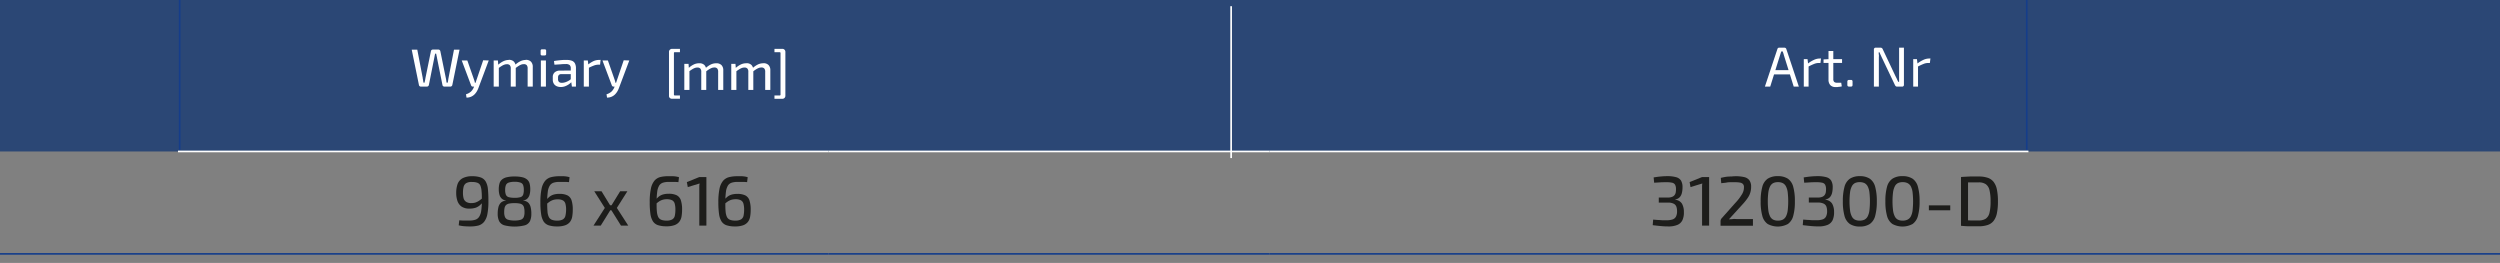 <?xml version="1.0" encoding="UTF-8"?> <svg xmlns="http://www.w3.org/2000/svg" viewBox="0 0 750.75 78.96"><rect x="0" y="0" width="750.75" height="78.96" fill="#808080" stroke="none"/><path d="M443-1.14H750.75V45.48H443Zm-179.26,0H443V45.48H263.77ZM0-1.14H263.77V45.48H0Z" style="fill:#2b4775"></path><line y1="76.24" x2="248.83" y2="76.24" style="fill:none;stroke:#153d8a;stroke-miterlimit:10;stroke-width:0.5px"></line><line x1="248.83" y1="76.24" x2="381.28" y2="76.24" style="fill:none;stroke:#153d8a;stroke-miterlimit:10;stroke-width:0.5px"></line><line x1="381.28" y1="76.24" x2="750.75" y2="76.24" style="fill:none;stroke:#153d8a;stroke-miterlimit:10;stroke-width:0.5px"></line><line x1="53.95" y1="44.98" x2="53.95" y2="-0.64" style="fill:none;stroke:#153d8a;stroke-miterlimit:10;stroke-width:0.5px"></line><line x1="53.45" y1="45.48" x2="248.83" y2="45.48" style="fill:none;stroke:#fff;stroke-miterlimit:10;stroke-width:0.5px"></line><line x1="608.63" y1="44.98" x2="608.63" y2="-0.64" style="fill:none;stroke:#153d8a;stroke-miterlimit:10;stroke-width:0.5px"></line><line x1="248.83" y1="45.48" x2="381.28" y2="45.48" style="fill:none;stroke:#fff;stroke-miterlimit:10;stroke-width:0.5px"></line><line x1="381.28" y1="45.48" x2="609.14" y2="45.48" style="fill:none;stroke:#fff;stroke-miterlimit:10;stroke-width:0.5px"></line><line x1="369.71" y1="47.47" x2="369.71" y2="1.86" style="fill:none;stroke:#fff;stroke-miterlimit:10;stroke-width:0.5px"></line><path d="M138,14.92l-2.17,10.62a.59.59,0,0,1-.21.33.56.56,0,0,1-.4.14h-1.74a.59.59,0,0,1-.41-.14.52.52,0,0,1-.2-.34l-1.64-8.14c0-.21-.09-.43-.13-.65s-.08-.43-.13-.63h-.32c0,.2-.08.42-.12.64s-.08.44-.12.64l-1.62,8.14a.6.6,0,0,1-.22.34.55.55,0,0,1-.39.14h-1.76a.6.6,0,0,1-.41-.14.53.53,0,0,1-.2-.33l-2.17-10.62h1.67l1.63,8.47c0,.21.08.44.11.68s.07.48.11.74h.36c0-.25.08-.49.13-.73l.12-.69,1.63-8a.59.59,0,0,1,.2-.37.64.64,0,0,1,.41-.14h1.62a.59.59,0,0,1,.4.14.66.66,0,0,1,.21.37l1.63,8c.05.25.1.49.13.72s.07.46.09.7h.4c0-.24.05-.48.09-.71s.06-.47.11-.69l1.64-8.49Z" style="fill:#fff"></path><path d="M140.34,18.16l2,5.71c.06.16.11.33.16.49s.08.34.11.51H143l-.5,1.14H142a.52.52,0,0,1-.33-.1.55.55,0,0,1-.21-.3l-2.8-7.45Zm6.43,0-3.08,8.22a6.63,6.63,0,0,1-.49,1.05,4.66,4.66,0,0,1-.73.94,3.29,3.29,0,0,1-2.38.94l-.15-1a3.87,3.87,0,0,0,1.49-.81,3.66,3.66,0,0,0,.83-1.22l.4-1c.08-.23.17-.48.26-.75s.16-.51.24-.72l1.94-5.71Z" style="fill:#fff"></path><path d="M149.52,18.16l.12,1.52.16.22V26h-1.55V18.16Zm3.27-.19a2.06,2.06,0,0,1,1.54.54,2.29,2.29,0,0,1,.55,1.62V26h-1.5V20.58a1.4,1.4,0,0,0-.29-1,1.14,1.14,0,0,0-.87-.29,2.09,2.09,0,0,0-.74.12,4,4,0,0,0-.79.38c-.3.18-.65.42-1.07.73l-.1-1a6.68,6.68,0,0,1,1.63-1.13A3.89,3.89,0,0,1,152.79,18Zm5.09,0a2.13,2.13,0,0,1,1.57.55,2.19,2.19,0,0,1,.54,1.61V26h-1.54V20.58a1.5,1.5,0,0,0-.27-1,1.1,1.1,0,0,0-.89-.31,2.25,2.25,0,0,0-.74.12,4.52,4.52,0,0,0-.79.4,11.55,11.55,0,0,0-1,.71l-.08-1a6.46,6.46,0,0,1,1.62-1.13A3.87,3.87,0,0,1,157.88,18Z" style="fill:#fff"></path><path d="M163.54,14.81a.41.41,0,0,1,.47.46v.92a.41.41,0,0,1-.47.46h-.72a.41.41,0,0,1-.47-.46v-.92a.41.41,0,0,1,.47-.46Zm.4,3.35V26h-1.52V18.16Z" style="fill:#fff"></path><path d="M172.26,21.17l0,1.09-3.7,0a1,1,0,0,0-.76.28,1.1,1.1,0,0,0-.22.73v.49a1.15,1.15,0,0,0,.28.84,1.27,1.27,0,0,0,.9.27,3.55,3.55,0,0,0,1-.17,5.33,5.33,0,0,0,1.12-.52,4.36,4.36,0,0,0,1-.87v1a4.93,4.93,0,0,1-.48.54,5,5,0,0,1-.78.6,5.52,5.52,0,0,1-1,.48,3.67,3.67,0,0,1-1.22.2,3,3,0,0,1-1.24-.25,2,2,0,0,1-.85-.74A2.27,2.27,0,0,1,166,24v-.85a1.8,1.8,0,0,1,.58-1.43,2.36,2.36,0,0,1,1.63-.52ZM170.2,18a4.22,4.22,0,0,1,1.52.24,1.73,1.73,0,0,1,.93.79,3.2,3.2,0,0,1,.31,1.55V26h-1.22l-.24-1.7-.1-.2V20.55a1.29,1.29,0,0,0-.32-1,1.76,1.76,0,0,0-1.22-.31c-.41,0-.92,0-1.53.07l-1.83.12-.14-1.1c.36-.07.76-.13,1.21-.18s.9-.1,1.36-.13S169.81,18,170.2,18Z" style="fill:#fff"></path><path d="M176.52,18.16l.19,1.52.14.22V26h-1.54V18.16Zm3.84-.19-.16,1.45h-.5a3.79,3.79,0,0,0-1.34.26,16.88,16.88,0,0,0-1.67.74l-.11-1a7.48,7.48,0,0,1,1.73-1.1A4,4,0,0,1,180,18Z" style="fill:#fff"></path><path d="M182.55,18.16l2,5.71c.06.16.11.33.16.49l.12.51h.38l-.5,1.14h-.45a.52.52,0,0,1-.33-.1.55.55,0,0,1-.21-.3l-2.8-7.45Zm6.43,0-3.09,8.22a6.63,6.63,0,0,1-.49,1.05,4.66,4.66,0,0,1-.73.94,3.29,3.29,0,0,1-2.38.94l-.15-1a3.87,3.87,0,0,0,1.49-.81,3.66,3.66,0,0,0,.83-1.22l.4-1c.09-.23.17-.48.26-.75s.16-.51.24-.72l1.94-5.71Z" style="fill:#fff"></path><path d="M204.19,14.67v1h-1.57c-.16,0-.24.09-.24.26V28.4c0,.17.08.26.24.26h1.57v1h-2.34a1,1,0,0,1-.68-.22.85.85,0,0,1-.27-.71V15.6a.87.87,0,0,1,.27-.67.92.92,0,0,1,.68-.26Z" style="fill:#fff"></path><path d="M206.77,19.17l.11,1.51.16.23V27H205.5V19.17ZM210,19a2.06,2.06,0,0,1,1.54.54,2.2,2.2,0,0,1,.55,1.61V27h-1.5V21.58a1.38,1.38,0,0,0-.29-1,1.14,1.14,0,0,0-.86-.3,2.25,2.25,0,0,0-.74.12,4.14,4.14,0,0,0-.8.39c-.29.17-.65.42-1.07.73l-.09-1.05a6.4,6.4,0,0,1,1.62-1.12A3.74,3.74,0,0,1,210,19Zm5.1,0a2.08,2.08,0,0,1,1.56.55,2.17,2.17,0,0,1,.54,1.6V27h-1.54V21.58a1.5,1.5,0,0,0-.27-1,1.09,1.09,0,0,0-.89-.31,2.06,2.06,0,0,0-.74.13,4.76,4.76,0,0,0-.79.39c-.29.18-.63.42-1,.72l-.08-1.05a6.58,6.58,0,0,1,1.62-1.12A3.77,3.77,0,0,1,215.13,19Z" style="fill:#fff"></path><path d="M220.86,19.17l.12,1.51.16.23V27H219.6V19.17Zm3.27-.19a2.06,2.06,0,0,1,1.54.54,2.2,2.2,0,0,1,.55,1.61V27h-1.5V21.58a1.38,1.38,0,0,0-.29-1,1.14,1.14,0,0,0-.86-.3,2.25,2.25,0,0,0-.74.12,3.88,3.88,0,0,0-.8.39c-.29.17-.65.42-1.07.73l-.1-1.05a6.62,6.62,0,0,1,1.63-1.12A3.74,3.74,0,0,1,224.13,19Zm5.09,0a2.09,2.09,0,0,1,1.57.55,2.17,2.17,0,0,1,.54,1.6V27h-1.54V21.58a1.5,1.5,0,0,0-.27-1,1.09,1.09,0,0,0-.89-.31,2.06,2.06,0,0,0-.74.13,4.41,4.41,0,0,0-.79.39c-.29.18-.64.42-1,.72L226,20.47a6.58,6.58,0,0,1,1.62-1.12A3.75,3.75,0,0,1,229.22,19Z" style="fill:#fff"></path><path d="M234.92,14.67a.88.88,0,0,1,.67.26.9.9,0,0,1,.26.67V28.74a.89.89,0,0,1-.93.93h-2.35v-1h1.57a.23.23,0,0,0,.25-.26V15.94a.23.23,0,0,0-.25-.26h-1.57v-1Z" style="fill:#fff"></path><path d="M535.87,14.32a.54.54,0,0,1,.35.11.51.51,0,0,1,.21.29L540.19,26h-1.54l-3-9.59c0-.16-.09-.32-.14-.48s-.1-.32-.14-.47h-.48c0,.15-.09.3-.14.47a4.42,4.42,0,0,1-.15.48l-3,9.59H530l3.76-11.29a.5.5,0,0,1,.2-.29.55.55,0,0,1,.36-.11ZM538,21.06v1.29h-5.93V21.06Z" style="fill:#fff"></path><path d="M542.8,17.76l.19,1.57.13.26V26h-1.44V17.76Zm4.05-.21-.17,1.36h-.47a3.78,3.78,0,0,0-1.46.3,17.48,17.48,0,0,0-1.78.84l-.12-.9A8.32,8.32,0,0,1,544.69,18a4.19,4.19,0,0,1,1.79-.43Z" style="fill:#fff"></path><path d="M553.17,17.76v1.13h-5.56V17.84l1.63-.08Zm-2.63-2.44v8.42a1.17,1.17,0,0,0,.26.85,1.2,1.2,0,0,0,.86.25h1.26l.17,1.1a4.43,4.43,0,0,1-.63.12c-.24,0-.47.06-.7.08l-.54,0a2.06,2.06,0,0,1-1.57-.57,2.36,2.36,0,0,1-.55-1.66V15.32Z" style="fill:#fff"></path><path d="M555.78,24a.6.6,0,0,1,.43.12.64.64,0,0,1,.11.42v.92a.64.64,0,0,1-.11.42.6.6,0,0,1-.43.12h-.47a.62.62,0,0,1-.42-.12.58.58,0,0,1-.13-.42v-.92a.58.58,0,0,1,.13-.42.62.62,0,0,1,.42-.12Z" style="fill:#fff"></path><path d="M571.75,14.32v11.1a.52.52,0,0,1-.58.59h-1.46a.62.62,0,0,1-.4-.12,1,1,0,0,1-.26-.35l-3.95-8.29c-.1-.23-.22-.48-.35-.76a5.45,5.45,0,0,1-.31-.78h-.27c0,.24,0,.5.05.76s0,.52,0,.78V26h-1.49V14.91a.52.52,0,0,1,.59-.59h1.41a.62.62,0,0,1,.4.12.75.75,0,0,1,.26.35l3.83,8.09c.12.23.26.5.4.8s.27.6.4.89h.28l0-.9c0-.29,0-.59,0-.88V14.32Z" style="fill:#fff"></path><path d="M575.66,17.76l.19,1.57.13.26V26h-1.44V17.76Zm4.05-.21-.17,1.36h-.47a3.82,3.82,0,0,0-1.46.3,17.48,17.48,0,0,0-1.78.84l-.12-.9A8.56,8.56,0,0,1,577.55,18a4.19,4.19,0,0,1,1.79-.43Z" style="fill:#fff"></path><path d="M141.79,52.92a7.58,7.58,0,0,1,2.58.37,2.87,2.87,0,0,1,1.48,1.21,5.55,5.55,0,0,1,.67,2.26,34.75,34.75,0,0,1,.15,3.54,20.37,20.37,0,0,1-.31,4,5.3,5.3,0,0,1-1,2.33,3.38,3.38,0,0,1-1.76,1.11A10.08,10.08,0,0,1,141,68c-.32,0-.78,0-1.35-.05a9.35,9.35,0,0,1-1.9-.29l.17-1.5.94.06c.27,0,.57,0,.9,0H141a5.29,5.29,0,0,0,1.78-.25,2.15,2.15,0,0,0,1.13-.91,4.5,4.5,0,0,0,.61-1.83,20.65,20.65,0,0,0,.18-3c0-1.08,0-2-.08-2.7a5.74,5.74,0,0,0-.33-1.71,1.58,1.58,0,0,0-.84-.9,4.05,4.05,0,0,0-1.63-.26A3.2,3.2,0,0,0,140,55a1.81,1.81,0,0,0-.78,1.12,7.11,7.11,0,0,0-.19,1.79,5.93,5.93,0,0,0,.21,1.72,1.85,1.85,0,0,0,.77,1,2.84,2.84,0,0,0,1.55.36,4,4,0,0,0,1.24-.18,4.71,4.71,0,0,0,1.16-.59,13.61,13.61,0,0,0,1.4-1.15l.09,1a8,8,0,0,1-1.32,1.55,3.86,3.86,0,0,1-1.38.79,5.78,5.78,0,0,1-1.76.23,4,4,0,0,1-2.38-.61,3.36,3.36,0,0,1-1.24-1.68A7.32,7.32,0,0,1,137,58a7.85,7.85,0,0,1,.44-2.81A3.27,3.27,0,0,1,139,53.48,6.12,6.12,0,0,1,141.79,52.92Z" style="fill:#1d1d1b"></path><path d="M154.53,53a9.62,9.62,0,0,1,2.34.23,3.35,3.35,0,0,1,1.44.7,2.36,2.36,0,0,1,.73,1.19,6.72,6.72,0,0,1,.2,1.72,5.9,5.9,0,0,1-.21,1.65,2.58,2.58,0,0,1-.68,1.16,2,2,0,0,1-1.2.53v.08a2.41,2.41,0,0,1,1.47.59,2.84,2.84,0,0,1,.73,1.35,8,8,0,0,1,.21,2,5.19,5.19,0,0,1-.41,2.21,2.52,2.52,0,0,1-1.5,1.24,12.6,12.6,0,0,1-6.22,0,2.58,2.58,0,0,1-1.54-1.24,5,5,0,0,1-.43-2.21,7.94,7.94,0,0,1,.22-2,2.87,2.87,0,0,1,.75-1.35,2.43,2.43,0,0,1,1.46-.59v-.08a2,2,0,0,1-1.21-.53,2.5,2.5,0,0,1-.69-1.16,5.9,5.9,0,0,1-.21-1.65,6.28,6.28,0,0,1,.21-1.72,2.44,2.44,0,0,1,.74-1.19,3.33,3.33,0,0,1,1.45-.7A9.54,9.54,0,0,1,154.53,53Zm0,8a8.37,8.37,0,0,0-1.56.12,2,2,0,0,0-.95.41,1.62,1.62,0,0,0-.48.83,5.6,5.6,0,0,0-.13,1.35,3.66,3.66,0,0,0,.25,1.5,1.53,1.53,0,0,0,.93.78,6.33,6.33,0,0,0,1.92.23,5.93,5.93,0,0,0,1.87-.23,1.48,1.48,0,0,0,.89-.78,3.85,3.85,0,0,0,.24-1.5,5.28,5.28,0,0,0-.14-1.38,1.6,1.6,0,0,0-.45-.81,1.88,1.88,0,0,0-.9-.4A7.58,7.58,0,0,0,154.57,61Zm0-6.4a5.26,5.26,0,0,0-1.76.23,1.38,1.38,0,0,0-.84.74,3.84,3.84,0,0,0-.23,1.46,3.76,3.76,0,0,0,.23,1.47,1.3,1.3,0,0,0,.85.71,6.59,6.59,0,0,0,1.77.19,6,6,0,0,0,1.76-.2,1.26,1.26,0,0,0,.79-.72,4.27,4.27,0,0,0,.2-1.45,4.1,4.1,0,0,0-.21-1.46,1.27,1.27,0,0,0-.82-.74A5.17,5.17,0,0,0,154.55,54.59Z" style="fill:#1d1d1b"></path><path d="M168,52.92c.31,0,.74,0,1.3,0a7.44,7.44,0,0,1,1.74.29l-.17,1.48-.89-.06c-.26,0-.55,0-.86,0H168a5.54,5.54,0,0,0-1.75.23,2.09,2.09,0,0,0-1.14.86,4.55,4.55,0,0,0-.61,1.87,23.79,23.79,0,0,0-.18,3.27q0,1.56.09,2.61a4.45,4.45,0,0,0,.38,1.64,1.75,1.75,0,0,0,.89.87,3.93,3.93,0,0,0,1.6.26,3.33,3.33,0,0,0,1.78-.37,1.71,1.71,0,0,0,.74-1.1A8.52,8.52,0,0,0,170,63a6.47,6.47,0,0,0-.21-1.83,1.63,1.63,0,0,0-.77-1,3.39,3.39,0,0,0-1.59-.31,4.62,4.62,0,0,0-1.26.17,4.44,4.44,0,0,0-1.18.58,12.9,12.9,0,0,0-1.41,1.18l-.08-1a8.73,8.73,0,0,1,1.33-1.55,3.7,3.7,0,0,1,1.38-.79,5.94,5.94,0,0,1,1.79-.23,5.26,5.26,0,0,1,2.42.46,2.57,2.57,0,0,1,1.23,1.51A8.85,8.85,0,0,1,172,63a11.87,11.87,0,0,1-.17,2.07,3.59,3.59,0,0,1-.67,1.58,3.18,3.18,0,0,1-1.43,1,7.09,7.09,0,0,1-2.44.35,7.89,7.89,0,0,1-2.54-.35,2.94,2.94,0,0,1-1.52-1.17,5.74,5.74,0,0,1-.73-2.21,22.32,22.32,0,0,1-.22-3.48,19.06,19.06,0,0,1,.36-4.13,5.46,5.46,0,0,1,1.07-2.36,3.51,3.51,0,0,1,1.79-1.1A9.89,9.89,0,0,1,168,52.92Z" style="fill:#1d1d1b"></path><path d="M180.64,57.44l3.06,5-3.29,5.3h-2.18l3.4-5.3-3.17-5Zm4,4.21v1.5h-2.4v-1.5Zm3.76-4.21-3.16,5,3.42,5.3h-2.18l-3.32-5.3,3.07-5Z" style="fill:#1d1d1b"></path><path d="M200.85,52.92c.31,0,.75,0,1.3,0a7.52,7.52,0,0,1,1.75.29l-.17,1.48-.89-.06c-.27,0-.56,0-.87,0h-1.12a5.58,5.58,0,0,0-1.75.23,2.09,2.09,0,0,0-1.14.86,4.72,4.72,0,0,0-.6,1.87,23.79,23.79,0,0,0-.18,3.27c0,1,0,1.91.08,2.61a4.89,4.89,0,0,0,.38,1.64,1.79,1.79,0,0,0,.89.87,4,4,0,0,0,1.61.26,3.29,3.29,0,0,0,1.77-.37,1.68,1.68,0,0,0,.74-1.1,8.46,8.46,0,0,0,.17-1.8,6.47,6.47,0,0,0-.21-1.83,1.63,1.63,0,0,0-.77-1,3.46,3.46,0,0,0-1.6-.31,4,4,0,0,0-2.44.75,12,12,0,0,0-1.4,1.18l-.09-1a9.16,9.16,0,0,1,1.33-1.55,3.81,3.81,0,0,1,1.39-.79,5.87,5.87,0,0,1,1.78-.23,5.21,5.21,0,0,1,2.42.46,2.59,2.59,0,0,1,1.24,1.51,8.85,8.85,0,0,1,.36,2.8,11.87,11.87,0,0,1-.17,2.07,3.61,3.61,0,0,1-.68,1.58,3.12,3.12,0,0,1-1.43,1,7,7,0,0,1-2.44.35,7.83,7.83,0,0,1-2.53-.35,2.9,2.9,0,0,1-1.52-1.17,5.73,5.73,0,0,1-.74-2.21,23.81,23.81,0,0,1-.21-3.48,19.06,19.06,0,0,1,.36-4.13,5.46,5.46,0,0,1,1.06-2.36,3.55,3.55,0,0,1,1.79-1.1A10,10,0,0,1,200.85,52.92Z" style="fill:#1d1d1b"></path><path d="M212.13,53.18V67.75H210V56.43c0-.22,0-.45,0-.66s.05-.44.09-.67l-3.55,1.08-.28-1.5,3.72-1.5Z" style="fill:#1d1d1b"></path><path d="M221.49,52.92c.31,0,.74,0,1.3,0a7.36,7.36,0,0,1,1.74.29l-.17,1.48-.88-.06c-.27,0-.56,0-.87,0h-1.12a5.58,5.58,0,0,0-1.75.23,2.09,2.09,0,0,0-1.14.86,4.72,4.72,0,0,0-.6,1.87,23.79,23.79,0,0,0-.18,3.27c0,1,0,1.91.08,2.61a4.66,4.66,0,0,0,.38,1.64,1.75,1.75,0,0,0,.89.87,3.93,3.93,0,0,0,1.6.26,3.3,3.3,0,0,0,1.78-.37,1.71,1.71,0,0,0,.74-1.1,8.46,8.46,0,0,0,.17-1.8,6.47,6.47,0,0,0-.21-1.83,1.64,1.64,0,0,0-.78-1,3.39,3.39,0,0,0-1.59-.31,4.62,4.62,0,0,0-1.26.17,4.44,4.44,0,0,0-1.18.58A12.9,12.9,0,0,0,217,61.8l-.08-1a9.16,9.16,0,0,1,1.33-1.55,3.7,3.7,0,0,1,1.38-.79,5.94,5.94,0,0,1,1.79-.23,5.24,5.24,0,0,1,2.42.46,2.57,2.57,0,0,1,1.23,1.51,8.85,8.85,0,0,1,.36,2.8,11,11,0,0,1-.17,2.07,3.48,3.48,0,0,1-.67,1.58,3.18,3.18,0,0,1-1.43,1,7,7,0,0,1-2.44.35,7.78,7.78,0,0,1-2.53-.35,2.9,2.9,0,0,1-1.52-1.17,5.57,5.57,0,0,1-.74-2.21,23.81,23.81,0,0,1-.21-3.48,19.82,19.82,0,0,1,.35-4.13,5.46,5.46,0,0,1,1.07-2.36,3.51,3.51,0,0,1,1.79-1.1A9.89,9.89,0,0,1,221.49,52.92Z" style="fill:#1d1d1b"></path><path d="M500.72,52.9a9.29,9.29,0,0,1,2.62.31,2.52,2.52,0,0,1,1.46,1,3.82,3.82,0,0,1,.46,2,7,7,0,0,1-.19,1.72,2.87,2.87,0,0,1-.64,1.28,2.32,2.32,0,0,1-1.32.68V60a2.59,2.59,0,0,1,2,1.19,5,5,0,0,1,.56,2.47,5.5,5.5,0,0,1-.43,2.44,2.89,2.89,0,0,1-1.48,1.42A6.86,6.86,0,0,1,501,68a23.41,23.41,0,0,1-2.35-.12c-.8-.08-1.58-.16-2.34-.26l.13-1.67,1.4.11c.45,0,.88.06,1.31.08l1.32,0a5.41,5.41,0,0,0,1.83-.25,1.78,1.78,0,0,0,1-.86,3.38,3.38,0,0,0,.32-1.62,3.91,3.91,0,0,0-.21-1.35,1.63,1.63,0,0,0-.81-.89,3.7,3.7,0,0,0-1.75-.33l-2.72,0V59.32h2.72a3.24,3.24,0,0,0,1.32-.22,1.63,1.63,0,0,0,.74-.57,1.83,1.83,0,0,0,.32-.8,5.78,5.78,0,0,0,.07-.94,2.69,2.69,0,0,0-.28-1.33,1.32,1.32,0,0,0-.88-.59,7.45,7.45,0,0,0-1.69-.15c-.7,0-1.38,0-2,.05l-1.71.1-.15-1.59c.73-.12,1.44-.22,2.13-.28A20.49,20.49,0,0,1,500.72,52.9Z" style="fill:#1d1d1b"></path><path d="M513.25,53.18V67.75h-2.12V56.43c0-.22,0-.45,0-.66a5.31,5.31,0,0,1,.08-.67l-3.55,1.08-.27-1.5,3.71-1.5Z" style="fill:#1d1d1b"></path><path d="M521.29,52.92a10.71,10.71,0,0,1,2.44.25,2.73,2.73,0,0,1,1.58.93,3.19,3.19,0,0,1,.55,2,5.69,5.69,0,0,1-1,3.31,16.73,16.73,0,0,1-1.53,1.91l-4.12,4.52c.37,0,.75,0,1.16-.06s.81,0,1.19,0h4.85v2h-9.73V66.49a1.57,1.57,0,0,1,.07-.49,1.1,1.1,0,0,1,.24-.42l4.1-4.61a14.57,14.57,0,0,0,2-2.6,3.93,3.93,0,0,0,.62-2.13,1.36,1.36,0,0,0-.32-1,1.68,1.68,0,0,0-.88-.41,7.87,7.87,0,0,0-1.4-.11l-1.29,0c-.42,0-.86,0-1.31.1s-1,.11-1.62.2l-.13-1.61c.67-.15,1.25-.27,1.77-.34A13.3,13.3,0,0,1,520,53C520.42,52.94,520.86,52.92,521.29,52.92Z" style="fill:#1d1d1b"></path><path d="M533.91,52.9a5.32,5.32,0,0,1,3,.77,4.31,4.31,0,0,1,1.6,2.44,15.82,15.82,0,0,1,.49,4.36,15.8,15.8,0,0,1-.49,4.35,4.31,4.31,0,0,1-1.6,2.44,6.39,6.39,0,0,1-6.08,0,4.28,4.28,0,0,1-1.61-2.44,15.8,15.8,0,0,1-.49-4.35,15.82,15.82,0,0,1,.49-4.36,4.28,4.28,0,0,1,1.61-2.44A5.37,5.37,0,0,1,533.91,52.9Zm0,1.8a3.1,3.1,0,0,0-1.44.3,2.24,2.24,0,0,0-.93,1,5.85,5.85,0,0,0-.51,1.77,22.86,22.86,0,0,0,0,5.4,5.83,5.83,0,0,0,.51,1.78,2.24,2.24,0,0,0,.93,1,3.1,3.1,0,0,0,1.44.3,3.22,3.22,0,0,0,1.48-.3,2.28,2.28,0,0,0,.95-1,5.32,5.32,0,0,0,.51-1.78,24.37,24.37,0,0,0,0-5.4,5.33,5.33,0,0,0-.51-1.77,2.28,2.28,0,0,0-.95-1A3.22,3.22,0,0,0,533.88,54.7Z" style="fill:#1d1d1b"></path><path d="M545.82,52.9a9.29,9.29,0,0,1,2.62.31,2.49,2.49,0,0,1,1.45,1,3.81,3.81,0,0,1,.47,2,7,7,0,0,1-.19,1.72,3,3,0,0,1-.64,1.28,2.32,2.32,0,0,1-1.32.68V60a2.59,2.59,0,0,1,2,1.19,5,5,0,0,1,.56,2.47,5.65,5.65,0,0,1-.43,2.44,2.93,2.93,0,0,1-1.48,1.42,6.9,6.9,0,0,1-2.8.47,23.41,23.41,0,0,1-2.35-.12c-.8-.08-1.58-.16-2.34-.26l.13-1.67,1.4.11c.45,0,.88.06,1.31.08l1.32,0a5.41,5.41,0,0,0,1.83-.25,1.78,1.78,0,0,0,1-.86,3.5,3.5,0,0,0,.32-1.62,3.91,3.91,0,0,0-.21-1.35,1.63,1.63,0,0,0-.81-.89,3.75,3.75,0,0,0-1.75-.33l-2.72,0V59.32h2.72a3.24,3.24,0,0,0,1.32-.22,1.69,1.69,0,0,0,.74-.57,2,2,0,0,0,.32-.8,5.78,5.78,0,0,0,.07-.94,2.8,2.8,0,0,0-.28-1.33,1.32,1.32,0,0,0-.88-.59,7.45,7.45,0,0,0-1.69-.15c-.7,0-1.38,0-2,.05l-1.71.1-.15-1.59c.74-.12,1.45-.22,2.14-.28A20.49,20.49,0,0,1,545.82,52.9Z" style="fill:#1d1d1b"></path><path d="M558.51,52.9a5.3,5.3,0,0,1,3,.77,4.28,4.28,0,0,1,1.61,2.44,16.22,16.22,0,0,1,.49,4.36,16.19,16.19,0,0,1-.49,4.35,4.28,4.28,0,0,1-1.61,2.44,5.3,5.3,0,0,1-3,.77,5.35,5.35,0,0,1-3-.77,4.28,4.28,0,0,1-1.61-2.44,15.8,15.8,0,0,1-.49-4.35,15.82,15.82,0,0,1,.49-4.36,4.28,4.28,0,0,1,1.61-2.44A5.35,5.35,0,0,1,558.51,52.9Zm0,1.8A3.17,3.17,0,0,0,557,55a2.28,2.28,0,0,0-.92,1,5.33,5.33,0,0,0-.51,1.77,22.86,22.86,0,0,0,0,5.4,5.32,5.32,0,0,0,.51,1.78,2.28,2.28,0,0,0,.92,1,3.17,3.17,0,0,0,1.45.3,3.25,3.25,0,0,0,1.48-.3,2.28,2.28,0,0,0,.95-1,5.32,5.32,0,0,0,.51-1.78,24.37,24.37,0,0,0,0-5.4,5.33,5.33,0,0,0-.51-1.77,2.28,2.28,0,0,0-.95-1A3.25,3.25,0,0,0,558.49,54.7Z" style="fill:#1d1d1b"></path><path d="M571.36,52.9a5.32,5.32,0,0,1,3,.77,4.31,4.31,0,0,1,1.6,2.44,15.82,15.82,0,0,1,.49,4.36,15.8,15.8,0,0,1-.49,4.35,4.31,4.31,0,0,1-1.6,2.44,6.37,6.37,0,0,1-6.07,0,4.24,4.24,0,0,1-1.62-2.44,15.8,15.8,0,0,1-.49-4.35,15.82,15.82,0,0,1,.49-4.36,4.24,4.24,0,0,1,1.62-2.44A5.31,5.31,0,0,1,571.36,52.9Zm0,1.8a3.13,3.13,0,0,0-1.44.3,2.24,2.24,0,0,0-.93,1,5.85,5.85,0,0,0-.51,1.77,22.86,22.86,0,0,0,0,5.4,5.83,5.83,0,0,0,.51,1.78,2.24,2.24,0,0,0,.93,1,3.13,3.13,0,0,0,1.44.3,3.22,3.22,0,0,0,1.48-.3,2.28,2.28,0,0,0,1-1,5.32,5.32,0,0,0,.51-1.78,24.37,24.37,0,0,0,0-5.4,5.33,5.33,0,0,0-.51-1.77,2.28,2.28,0,0,0-1-1A3.22,3.22,0,0,0,571.33,54.7Z" style="fill:#1d1d1b"></path><path d="M585.66,61.67v1.48h-6.42V61.67Z" style="fill:#1d1d1b"></path><path d="M594.17,53a8.24,8.24,0,0,1,2.71.38,3.75,3.75,0,0,1,1.79,1.23,5.47,5.47,0,0,1,1,2.31,17.05,17.05,0,0,1,.31,3.56,17,17,0,0,1-.31,3.55,5.47,5.47,0,0,1-1,2.31,3.75,3.75,0,0,1-1.79,1.23,8.24,8.24,0,0,1-2.71.38c-1,0-1.95,0-2.82,0s-1.69-.08-2.46-.14l.89-1.69,2,.08c.73,0,1.53,0,2.42,0a3.77,3.77,0,0,0,2.13-.53,2.94,2.94,0,0,0,1.11-1.76,13.85,13.85,0,0,0,.33-3.41,13.94,13.94,0,0,0-.33-3.42,3,3,0,0,0-1.11-1.77,3.69,3.69,0,0,0-2.13-.54l-2.34,0-2,0-.91-1.62c.77-.06,1.59-.1,2.46-.14S593.16,53,594.17,53Zm-3.17.19V67.75h-2.11V53.18Z" style="fill:#1d1d1b"></path></svg> 